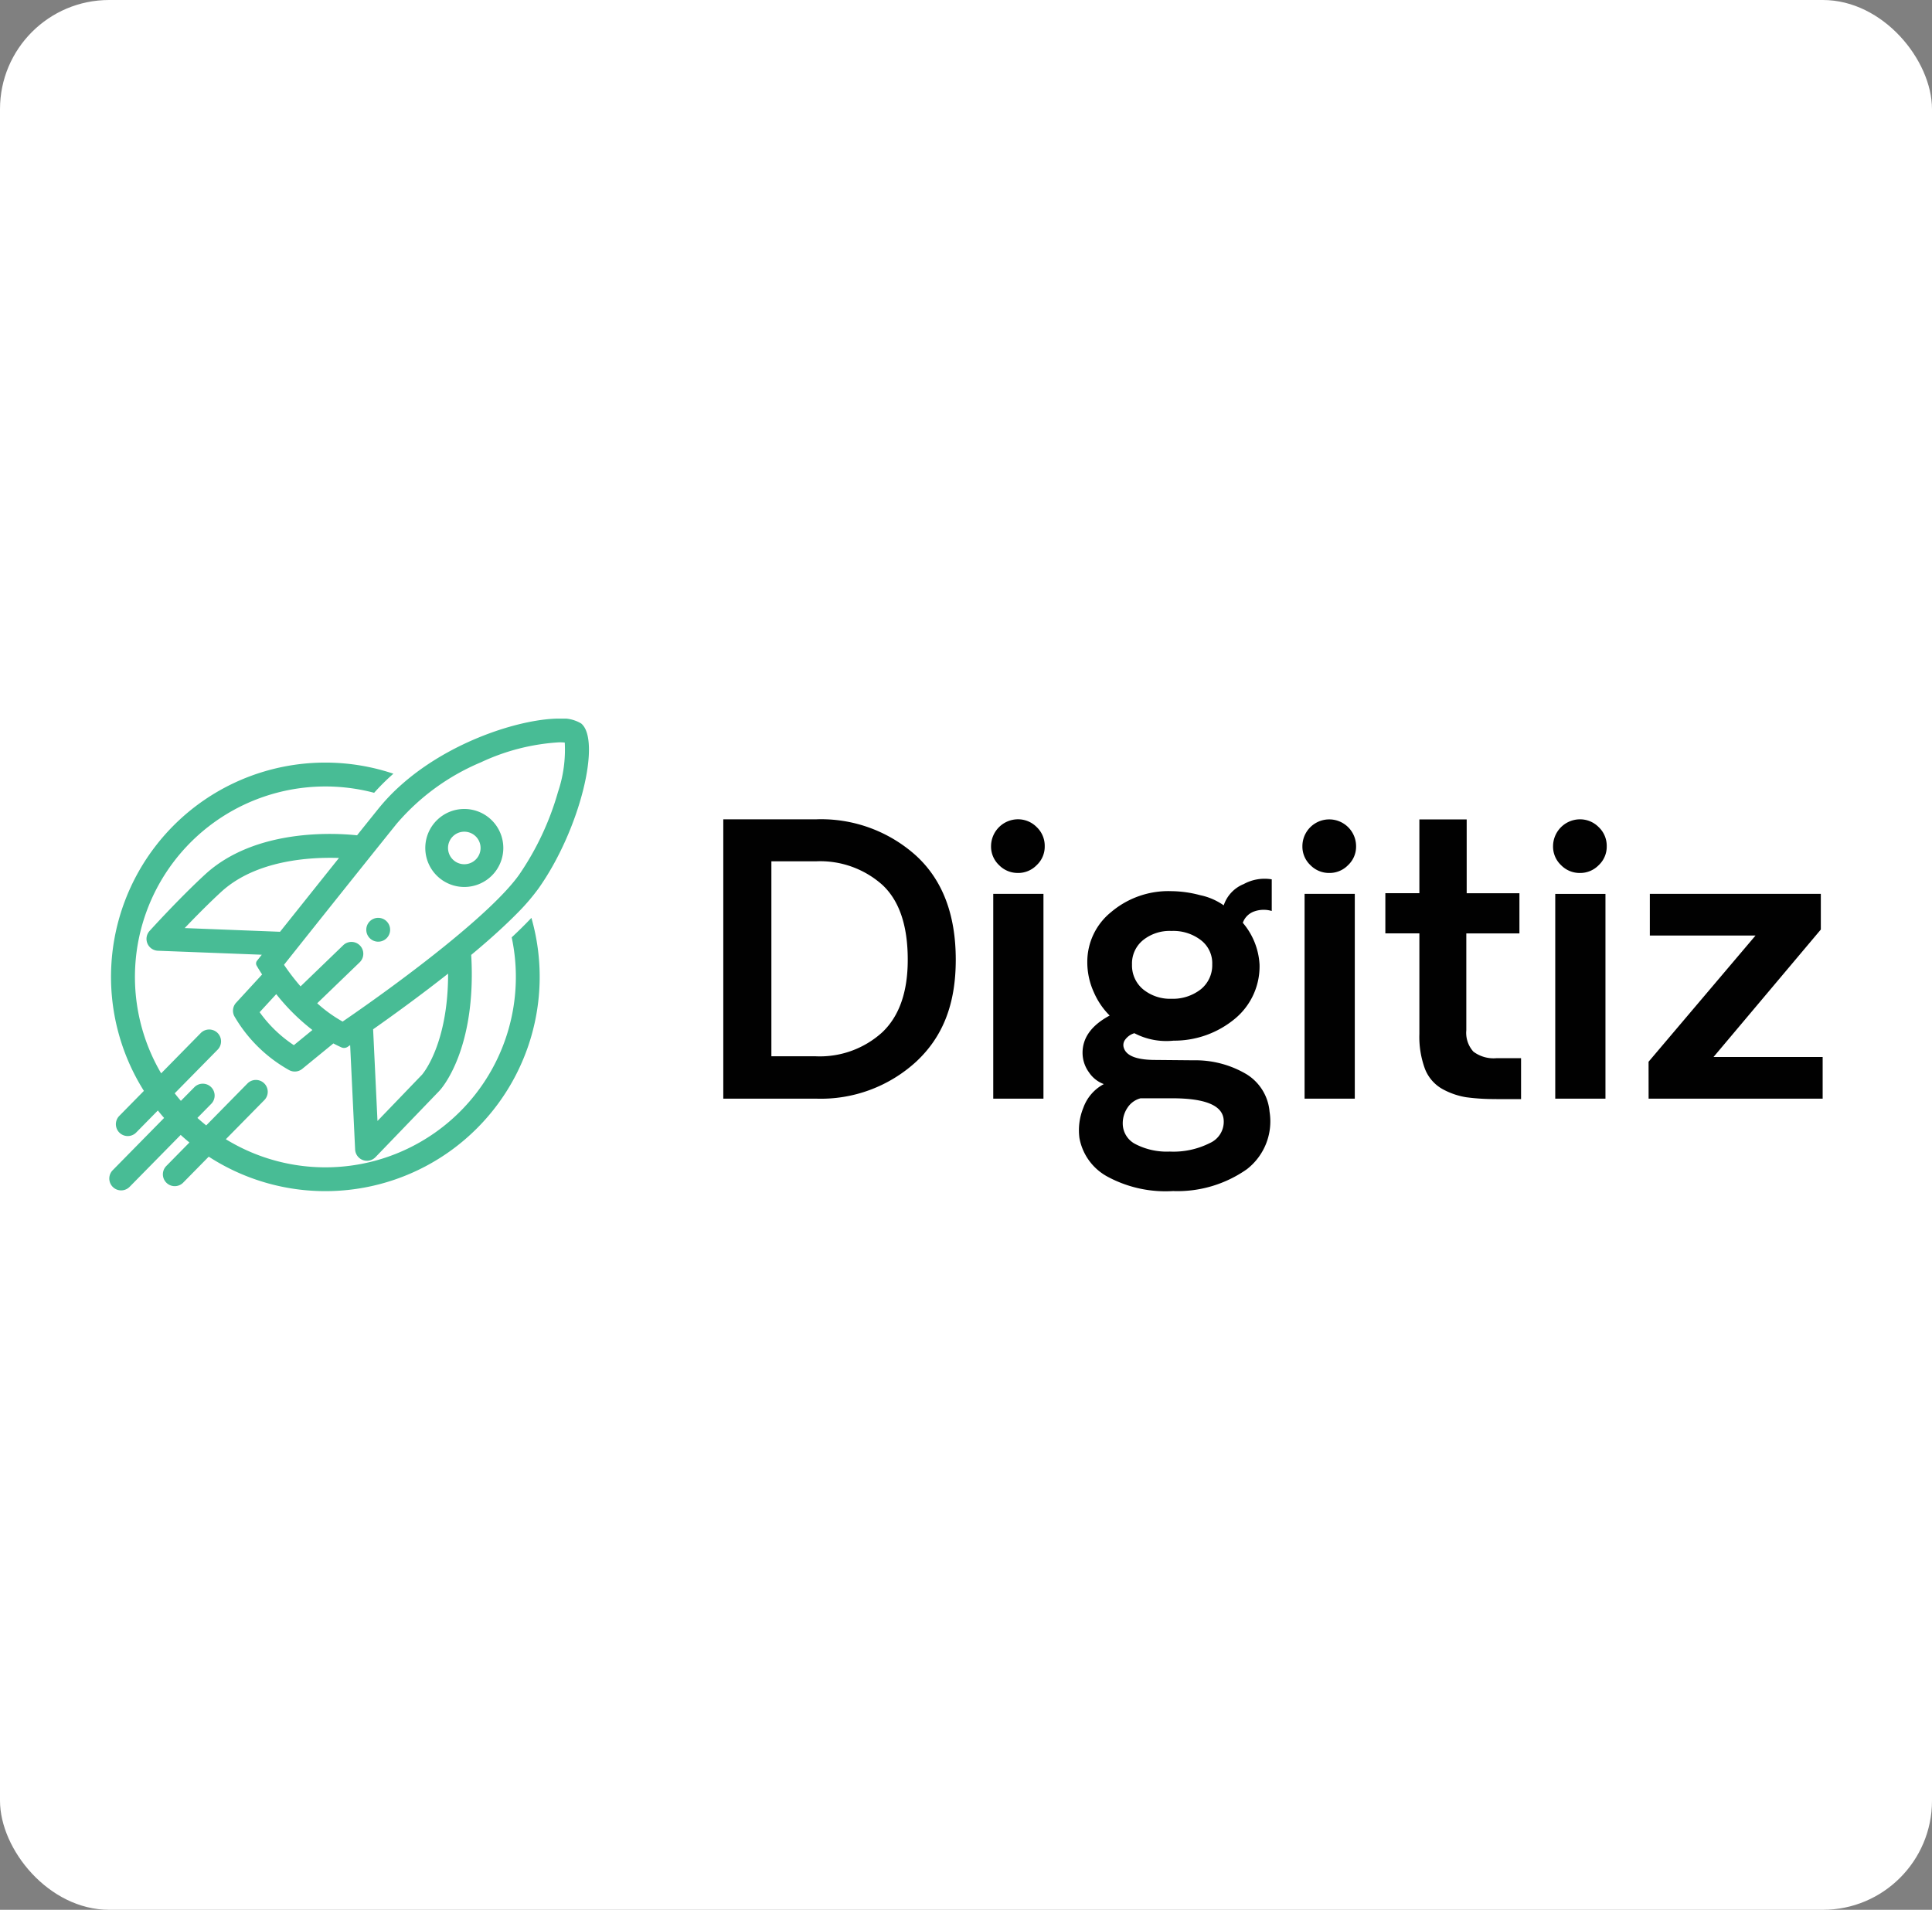<svg xmlns="http://www.w3.org/2000/svg" xmlns:xlink="http://www.w3.org/1999/xlink" width="177" height="175" viewBox="0 0 177 175">
  <rect x="0" y="0" width="177" height="175" fill="#808080" stroke="none"/>
  <defs>
    <clipPath id="clip-path">
      <rect id="Rectangle_20704" data-name="Rectangle 20704" width="156.972" height="43.307" fill="#fff"/>
    </clipPath>
  </defs>
  <g id="Groupe_23975" data-name="Groupe 23975" transform="translate(-634)">
    <rect id="Rectangle_19930" data-name="Rectangle 19930" width="177" height="175" rx="10" transform="translate(634)" fill="#fff"/>
    <g id="digitiz-logo-officiel" transform="translate(644.014 65.847)" clip-path="url(#clip-path)">
      <path id="Tracé_27554" data-name="Tracé 27554" d="M362.594,59.492h8.5a12.986,12.986,0,0,1,9.182,3.349q3.616,3.332,3.616,9.516c0,4.122-1.212,7.094-3.633,9.348a12.923,12.923,0,0,1-9.165,3.383h-8.5Zm8.466,21.714a8.5,8.5,0,0,0,6.1-2.2q2.334-2.215,2.333-6.649,0-4.682-2.316-6.849a8.554,8.554,0,0,0-6.115-2.167H367V81.206h4.064Zm18.515-16.8a2.375,2.375,0,0,1-1.716-.717,2.335,2.335,0,0,1-.734-1.733,2.476,2.476,0,0,1,2.45-2.467,2.4,2.4,0,0,1,1.733.717,2.355,2.355,0,0,1,.734,1.75,2.318,2.318,0,0,1-.734,1.733A2.36,2.36,0,0,1,389.575,64.408Zm-2.249,1.916h4.6V85.089h-4.6Zm16.514,27.23a11.172,11.172,0,0,1-6.016-1.3,5.045,5.045,0,0,1-2.6-3.549,5.442,5.442,0,0,1,.351-2.766,3.971,3.971,0,0,1,1.883-2.183,2.8,2.8,0,0,1-1.367-1.083,3.047,3.047,0,0,1-.583-1.782q0-2.083,2.484-3.416a6.841,6.841,0,0,1-1.449-2.133,6.632,6.632,0,0,1-.6-2.783,5.851,5.851,0,0,1,2.183-4.566,8.113,8.113,0,0,1,5.532-1.916,10.516,10.516,0,0,1,2.616.366,5.8,5.8,0,0,1,2.167.934,3.187,3.187,0,0,1,1.834-1.95,3.981,3.981,0,0,1,2.566-.433v2.9a2.578,2.578,0,0,0-1.584.033,1.7,1.7,0,0,0-1.067,1.05,6.43,6.43,0,0,1,1.533,3.833,6.229,6.229,0,0,1-2.266,4.966,8.713,8.713,0,0,1-5.616,2,6.309,6.309,0,0,1-3.584-.683,1.6,1.6,0,0,0-.85.6.813.813,0,0,0-.116.749q.333,1.049,2.667,1.1l3.717.034a9.163,9.163,0,0,1,4.866,1.283,4.472,4.472,0,0,1,2.1,3.433,5.543,5.543,0,0,1-2.083,5.267,11.056,11.056,0,0,1-6.716,2Zm3.549-20.78a2.662,2.662,0,0,0-1.05-2.217,4.144,4.144,0,0,0-2.684-.833,3.878,3.878,0,0,0-2.616.85,2.757,2.757,0,0,0-1,2.232,2.837,2.837,0,0,0,1.016,2.266,3.912,3.912,0,0,0,2.6.867,4.159,4.159,0,0,0,2.684-.867A2.834,2.834,0,0,0,407.388,72.775Zm1.05,14.3q-.1-2.015-4.716-2.017h-2.9a2.043,2.043,0,0,0-1.2.867,2.556,2.556,0,0,0-.433,1.416,2.12,2.12,0,0,0,1.167,1.916,6.233,6.233,0,0,0,3.134.683,7.4,7.4,0,0,0,3.683-.783,2.137,2.137,0,0,0,1.266-2.083ZM418.1,64.408a2.381,2.381,0,0,1-1.717-.717,2.335,2.335,0,0,1-.734-1.733,2.459,2.459,0,0,1,4.918,0,2.317,2.317,0,0,1-.734,1.733A2.36,2.36,0,0,1,418.1,64.408Zm-2.251,1.916h4.6V85.089h-4.6Zm17.566,18.8a19.13,19.13,0,0,1-2.766-.166,6.751,6.751,0,0,1-2.166-.749,3.629,3.629,0,0,1-1.6-1.834,8.5,8.5,0,0,1-.517-3.216V69.943h-3.117V66.261h3.117V59.5H430.7v6.765h4.832v3.683h-4.866v8.866a2.575,2.575,0,0,0,.65,1.967,3.077,3.077,0,0,0,2.1.6h2.266v3.75h-2.266Zm7.648-20.715a2.377,2.377,0,0,1-1.716-.717,2.334,2.334,0,0,1-.734-1.733,2.476,2.476,0,0,1,2.45-2.467,2.4,2.4,0,0,1,1.733.717,2.355,2.355,0,0,1,.734,1.75,2.318,2.318,0,0,1-.734,1.733A2.36,2.36,0,0,1,441.068,64.408Zm-2.249,1.916h4.6V85.089h-4.6Zm8.549,15.381,9.8-11.565h-9.683V66.324h15.665v3.267l-9.832,11.681h10v3.816H447.367Z" transform="translate(-306.344 -50.263)" fill="#010101"/>
      <path id="Tracé_27555" data-name="Tracé 27555" d="M82.7,153.656,80,156.588a12.237,12.237,0,0,0,4.573,4.486l3.013-2.462" transform="translate(-67.589 -129.819)" fill="#fff"/>
      <path id="Tracé_27556" data-name="Tracé 27556" d="M148.617,144.844l.543,11.385,5.873-6.1s3.151-3.387,2.58-11.885" transform="translate(-125.562 -116.796)" fill="#fff"/>
      <path id="Tracé_27557" data-name="Tracé 27557" d="M47.518,75.329s-8.616-1.3-13.56,3.258c-2.377,2.194-5,5.095-5,5.095l11.81.455" transform="translate(-24.462 -63.497)" fill="#fff"/>
      <path id="Tracé_27558" data-name="Tracé 27558" d="M101.376,34.933c-3.534-1.686-5.946-5.185-6.775-6.528,1.455-1.832,6.149-7.736,10.807-13.535C109.53,9.735,117.2,7,121.154,7a2.823,2.823,0,0,1,1.311.2c.276.228.617,1.809-.186,5a27.142,27.142,0,0,1-3.925,8.641c-3.306,4.657-14.795,12.6-16.978,14.089Z" transform="translate(-79.926 -5.914)" fill="#fff"/>
      <path id="Tracé_27559" data-name="Tracé 27559" d="M45.274,6.087l-.1.088A18.233,18.233,0,0,0,43.19,8.27c-.648.807-1.3,1.616-1.938,2.417-2.023-.216-9.336-.648-13.937,3.6-2.386,2.2-4.964,5.045-5.073,5.164a1.086,1.086,0,0,0,.763,1.813l9.519.366-.436.549a.4.4,0,0,0-.034.451c.105.183.271.462.5.808l-2.381,2.589A1.083,1.083,0,0,0,30,27.247a13.291,13.291,0,0,0,4.994,4.936,1.085,1.085,0,0,0,1.238-.095l2.85-2.33q.363.193.742.363a.581.581,0,0,0,.233.05.6.6,0,0,0,.332-.1c.065-.043.143-.1.23-.157l.456,9.564a1.085,1.085,0,0,0,1.866.7l5.873-6.1.012-.014c.14-.15,3.39-3.757,2.884-12.418,1.387-1.153,2.7-2.319,3.821-3.425l.065-.065c.135-.135.268-.268.4-.4a.176.176,0,0,1,.017-.017,19.48,19.48,0,0,0,1.863-2.181C61.7,10.152,63.645,1.976,61.784.439a3.336,3.336,0,0,0-2-.447c-3.239,0-9.3,1.787-13.875,5.549q-.321.265-.633.543Zm-19.813,13.1c.942-.987,2.17-2.235,3.326-3.3,3.172-2.927,8.135-3.214,10.808-3.124-2.091,2.616-4,5.014-5.4,6.764Zm10,10.73a11.975,11.975,0,0,1-3.134-3.022l1.522-1.654a19.142,19.142,0,0,0,3.312,3.286Zm11.778,2.668-4.116,4.277-.4-8.4c1.812-1.275,4.345-3.109,6.869-5.1C49.6,29.765,47.314,32.489,47.234,32.582Zm8.756-14.831A.228.228,0,0,0,56,17.735C56,17.741,55.994,17.745,55.989,17.752ZM52.581,4.007a19.536,19.536,0,0,1,7.2-1.841c.213,0,.379.011.5.023a12.115,12.115,0,0,1-.621,4.528A25.913,25.913,0,0,1,56.1,14.3c-2.432,3.428-10.057,9.266-16.171,13.456A12.822,12.822,0,0,1,37.6,26.078l3.892-3.754a1.086,1.086,0,1,0-1.508-1.564l-3.908,3.77a20.812,20.812,0,0,1-1.517-1.978c1.84-2.315,6.1-7.67,10.318-12.921a20.664,20.664,0,0,1,7.7-5.624Z" transform="translate(-18.554 0.007)" fill="#48bc95"/>
      <path id="Tracé_27560" data-name="Tracé 27560" d="M190.183,60.516a3.574,3.574,0,1,0-3.574-3.574A3.574,3.574,0,0,0,190.183,60.516Zm0-5.065a1.491,1.491,0,1,1-1.491,1.491A1.49,1.49,0,0,1,190.183,55.451Z" transform="translate(-157.66 -45.088)" fill="#48bc95"/>
      <path id="Tracé_27561" data-name="Tracé 27561" d="M152.85,119.872a1.092,1.092,0,1,0-1.092-1.092A1.092,1.092,0,0,0,152.85,119.872Z" transform="translate(-128.215 -99.431)" fill="#48bc95"/>
      <path id="Tracé_27562" data-name="Tracé 27562" d="M36.865,42.016a17.447,17.447,0,0,1-26.189,18.5l3.542-3.6a1.086,1.086,0,0,0-1.548-1.523L8.878,59.25c-.276-.222-.545-.45-.807-.687L9.323,57.29a1.086,1.086,0,1,0-1.548-1.523L6.557,57c-.194-.226-.382-.456-.565-.692l3.919-3.984a1.086,1.086,0,1,0-1.548-1.523L4.75,54.479A17.452,17.452,0,0,1,24.262,28.772a20.2,20.2,0,0,1,1.765-1.75A19.631,19.631,0,0,0,3.169,56.085L.9,58.393a1.086,1.086,0,0,0,1.548,1.523l2-2.034q.279.349.572.684L.311,63.356A1.086,1.086,0,0,0,1.86,64.879l4.679-4.758q.391.358.8.695L5.206,62.984a1.086,1.086,0,0,0,1.548,1.523l2.355-2.394A19.637,19.637,0,0,0,38.671,40.232c-.545.579-1.153,1.177-1.806,1.786Z" transform="translate(0 -21.973)" fill="#48bc95"/>
    </g>
  </g>
</svg>
